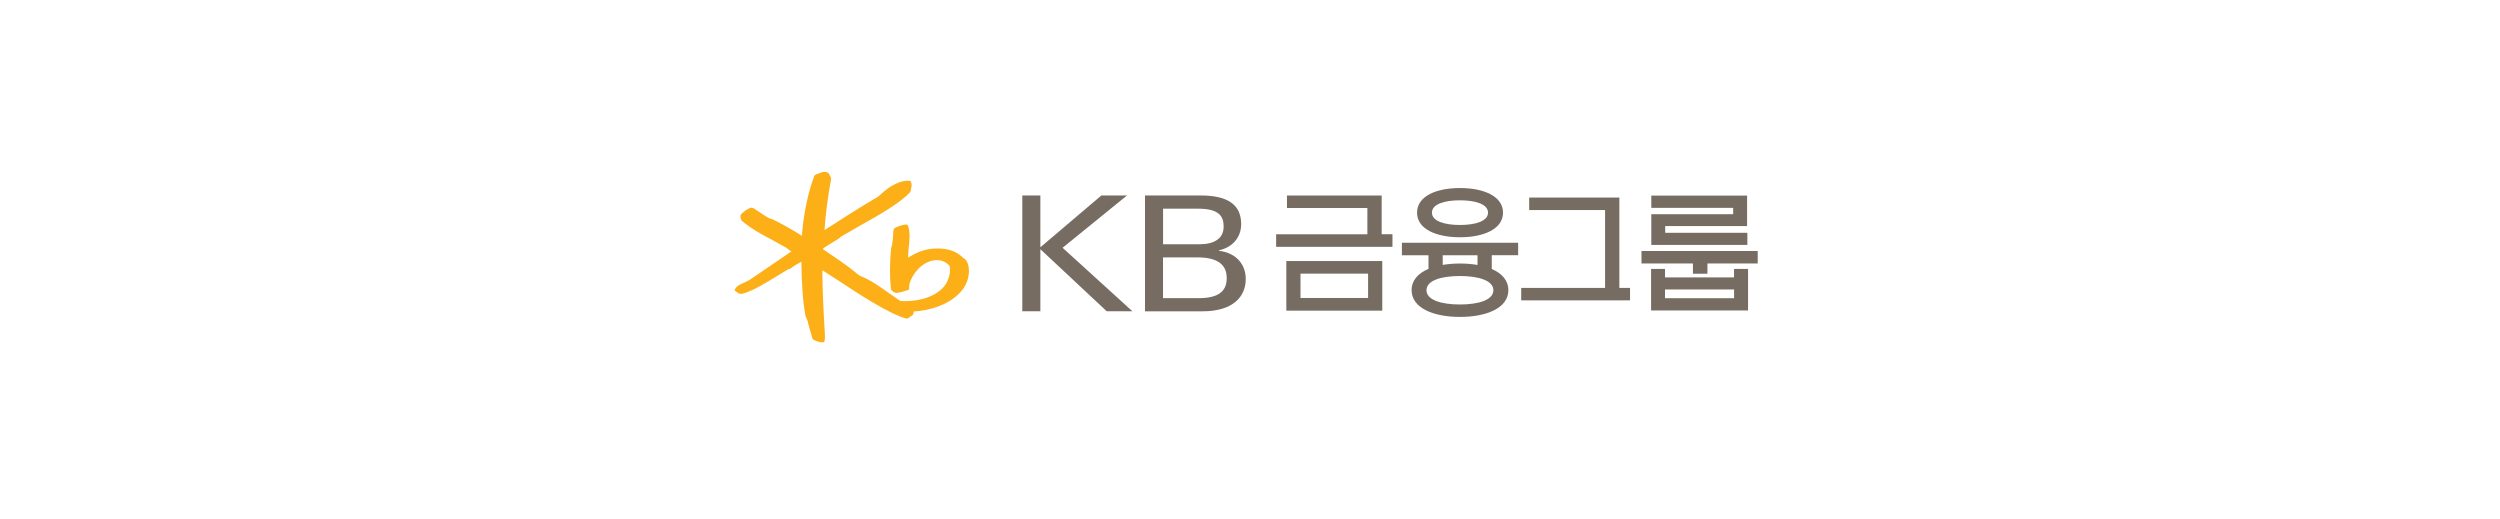 <svg width="313" height="65" viewBox="0 0 313 65" fill="none" xmlns="http://www.w3.org/2000/svg">
<g clip-path="url(#clip0_4517_3954)">
<path d="M120.847 32.455L120.591 32.289C119.726 31.407 118.518 31.027 116.911 31.124C115.567 31.207 114.507 31.751 113.689 32.255C113.689 32.241 113.689 32.227 113.689 32.22C113.689 31.793 113.737 31.324 113.784 30.876C113.831 30.414 113.879 29.952 113.879 29.511C113.879 29.07 113.831 28.628 113.676 28.263C113.635 28.167 113.554 28.111 113.446 28.111C113.014 28.118 112.163 28.422 111.961 28.608L111.846 28.856C111.846 29.346 111.731 30.717 111.623 30.883L111.569 31.048C111.387 33.006 111.38 34.723 111.549 36.198C111.569 36.343 111.846 36.563 112.062 36.646C112.298 36.736 113.034 36.536 113.46 36.37L113.622 36.343C113.757 36.329 113.838 36.212 113.831 36.053L113.845 35.626C114.149 34.35 115.391 32.834 116.863 32.606C117.694 32.475 118.349 32.689 118.869 33.268C118.936 33.371 119.092 34.288 118.545 35.343C118.14 36.122 117.322 36.777 116.249 37.191C115.236 37.584 114.115 37.742 112.737 37.694C112.677 37.652 111.448 36.804 111.448 36.804C110.354 36.019 108.996 35.047 107.761 34.571C107.544 34.488 107.16 34.157 106.923 33.957L106.795 33.854C106.086 33.275 104.735 32.351 103.648 31.613C103.648 31.613 103.155 31.276 103.061 31.214C103.061 31.172 103.061 31.09 103.061 31.09C103.094 31.055 103.776 30.635 103.776 30.635C104.729 30.062 105.174 29.787 105.269 29.642C105.249 29.663 105.397 29.566 105.397 29.566C105.404 29.566 107.767 28.201 107.767 28.201C110.043 26.926 112.616 25.478 113.966 24.051L114.034 23.83L114.061 23.637C114.149 23.334 114.155 23.1 114.081 22.824C114.061 22.748 113.993 22.659 113.899 22.638C112.845 22.527 111.481 23.175 110.239 24.361C109.962 24.63 109.726 24.761 109.476 24.899L109.287 25.009C107.923 25.802 104.843 27.753 103.229 28.808C103.337 27.036 103.655 24.52 104.053 22.424L104.006 22.176L103.837 21.859L103.709 21.631H103.675C103.351 21.459 103.088 21.521 102.899 21.569L102.574 21.693L102.142 21.852C102.054 21.873 102 21.921 101.967 22.004C101.197 23.906 100.555 27.029 100.4 29.525C98.86 28.525 97.442 27.808 96.74 27.463L96.72 27.45L96.639 27.429C96.389 27.395 96.078 27.208 95.788 27.022C95.754 27.002 95.2 26.636 95.2 26.636L94.309 26.05L94.073 25.995C93.688 26.064 92.952 26.567 92.736 26.912C92.709 26.96 92.695 27.009 92.695 27.057C92.695 27.133 92.715 27.201 92.736 27.27L92.776 27.457L92.817 27.567C93.249 28.015 94.329 28.759 95.389 29.346L96.618 30.007L98.502 31.055L98.82 31.317L99.043 31.448C99.043 31.448 99.07 31.462 99.083 31.476C98.584 31.82 95.66 33.813 95.66 33.813L93.863 35.033C93.695 35.15 92.986 35.474 92.823 35.543C92.432 35.708 92.141 35.957 92.013 36.225L91.966 36.329L92.013 36.398L92.148 36.501L92.331 36.625L92.526 36.763L92.715 36.791C93.033 36.804 93.499 36.618 94.377 36.225C95.18 35.86 97.368 34.516 98.3 33.944L98.698 33.702C98.86 33.716 99.043 33.571 99.205 33.447C99.394 33.296 99.799 33.041 100.049 32.93C100.056 32.93 100.197 32.847 100.332 32.772C100.332 32.813 100.332 32.882 100.332 32.882C100.373 35.798 100.535 37.921 100.852 39.555V39.583L100.886 39.652C101.042 39.879 101.217 40.575 101.372 41.182L101.73 42.402L101.832 42.519C102.034 42.657 102.655 42.906 103.067 42.85L103.169 42.837L103.236 42.692C103.27 42.513 103.283 42.333 103.283 42.133C103.283 41.913 103.27 41.665 103.25 41.368L103.223 40.927C103.094 38.893 102.959 35.95 102.959 33.992V33.833C103.297 34.047 104.783 35.005 104.783 35.005C107.308 36.673 111.117 39.203 113.419 39.872C113.541 39.907 113.662 39.879 113.75 39.796L114.101 39.562L114.169 39.534C114.304 39.472 114.392 39.245 114.405 38.997C116.35 38.9 119.058 38.135 120.503 36.274C121.063 35.55 121.313 34.667 121.313 33.916C121.313 33.296 121.145 32.765 120.841 32.468" fill="#FCAF16"/>
<path d="M171.284 37.307H162.823V34.26H171.284V37.307ZM173.06 32.682H161.047V38.893H173.06V32.682Z" fill="#776C61"/>
<path d="M172.986 29.325V24.479H161.128V26.043H171.196V29.332H159.771V30.904H174.336V29.325H172.986Z" fill="#776C61"/>
<path d="M190.07 31.958V30.387H175.518V31.958H178.847V33.661C177.55 34.213 176.733 35.095 176.733 36.329C176.733 38.556 179.448 39.679 182.79 39.679C186.133 39.679 188.848 38.556 188.848 36.329C188.848 35.109 188.037 34.226 186.768 33.675V31.951H190.077L190.07 31.958ZM180.629 31.958H184.985V33.172C184.303 33.054 183.567 32.992 182.79 32.992C182.014 32.992 181.305 33.054 180.629 33.165V31.958ZM186.97 36.336C186.97 37.57 185.093 38.121 182.784 38.121C180.474 38.121 178.597 37.57 178.597 36.336C178.597 35.102 180.467 34.557 182.784 34.557C185.1 34.557 186.97 35.116 186.97 36.336ZM182.797 29.704C185.768 29.704 188.179 28.67 188.179 26.622C188.179 24.575 185.768 23.541 182.797 23.541C179.826 23.541 177.415 24.554 177.415 26.622C177.415 28.691 179.826 29.704 182.797 29.704ZM182.79 25.078C184.728 25.078 186.302 25.561 186.302 26.622C186.302 27.684 184.728 28.167 182.79 28.167C180.852 28.167 179.279 27.691 179.279 26.622C179.279 25.554 180.846 25.078 182.79 25.078Z" fill="#776C61"/>
<path d="M202.745 36.047V24.734H191.454V26.299H200.956V36.047H190.455V37.605H204.082V36.047H202.745Z" fill="#776C61"/>
<path d="M205.514 31.427V32.985H211.956V34.274H213.772V32.985H220.066V31.427H205.514ZM217.101 34.729H208.458V33.668H206.716V38.873H218.857V33.668H217.101V34.729ZM217.108 37.335H208.458V36.239H217.108V37.335ZM218.776 29.145H208.485V28.304H218.736V24.492H206.743V26.023H216.993V26.815H206.743V30.669H218.769V29.139L218.776 29.145Z" fill="#776C61"/>
<path d="M127.992 24.472H130.254V30.959L137.891 24.472H141.099L133.036 31.021L141.774 38.969H138.56L130.254 31.2V38.969H127.992V24.472Z" fill="#776C61"/>
<path d="M143.354 24.472H150.337C153.659 24.472 155.395 25.595 155.395 28.056C155.395 29.808 154.199 31.014 152.606 31.338V31.4C154.888 31.676 155.969 33.206 155.969 34.936C155.969 37.101 154.416 38.976 150.56 38.976H143.354V24.472ZM145.617 30.58H150.222C151.937 30.58 153.2 29.918 153.2 28.374C153.2 27.022 152.579 26.126 149.965 26.126H145.617V30.58ZM145.617 37.329H150.08C152.856 37.329 153.585 36.226 153.585 34.819C153.585 33.151 152.457 32.227 149.959 32.227H145.61V37.329H145.617Z" fill="#776C61"/>
</g>
<defs>
<clipPath id="clip0_4517_3954">
<rect width="128.1" height="21.35" fill="white" transform="translate(91.966 21.5)"/>
</clipPath>
</defs>
</svg>
